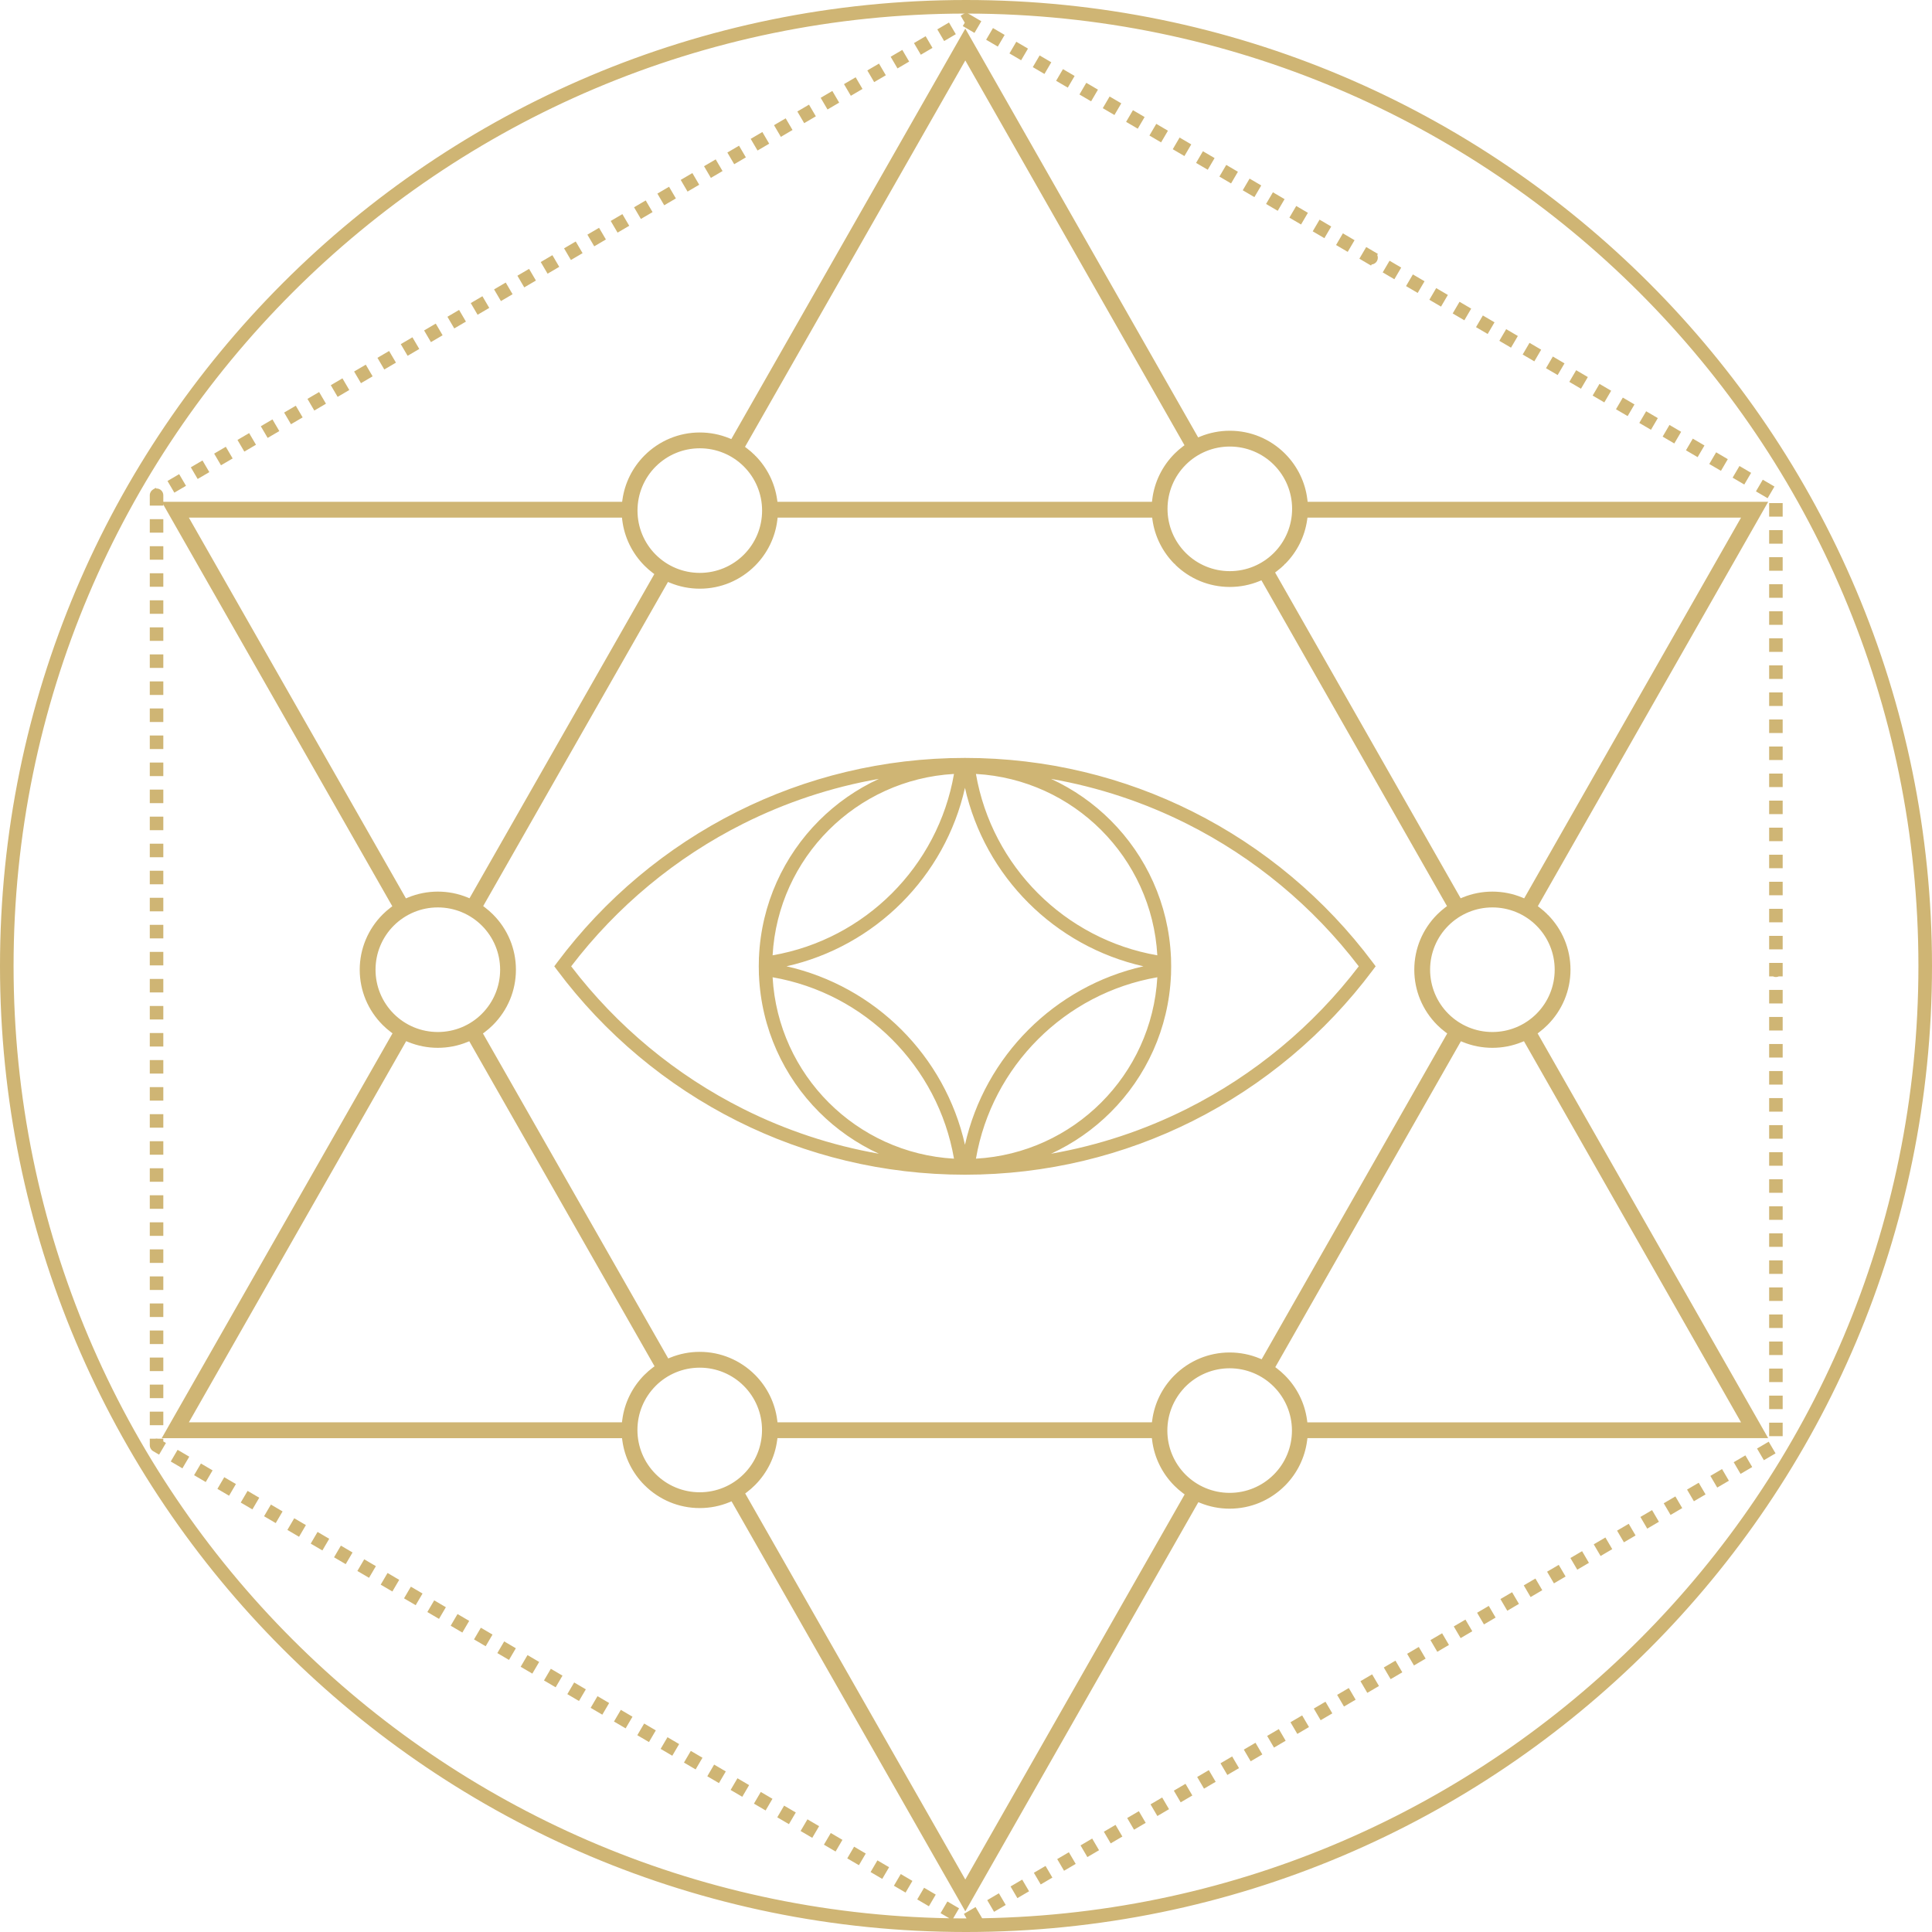 <?xml version="1.0" encoding="UTF-8"?> <!-- Creator: CorelDRAW X7 --> <svg xmlns="http://www.w3.org/2000/svg" xmlns:xlink="http://www.w3.org/1999/xlink" xml:space="preserve" width="975px" height="975px" style="shape-rendering:geometricPrecision; text-rendering:geometricPrecision; image-rendering:optimizeQuality; fill-rule:evenodd; clip-rule:evenodd" viewBox="0 0 4852715 4852715"> <defs> <style type="text/css"> <![CDATA[ .fil0 {fill:#CFB574;fill-rule:nonzero} ]]> </style> </defs> <g id="Слой_x0020_1">  <path class="fil0" d="M2423767 1903714c205440,0 399691,48574 571815,134845 178710,89587 333529,219811 452169,378452l7573 10120 -7644 10190c-118675,158670 -273441,288859 -452098,378410 -172124,86277 -366375,134846 -571815,134846 -205446,0 -399678,-48569 -571797,-134846 -178645,-89534 -333446,-219740 -452122,-378410l-7626 -10190 7562 -10120c118640,-158641 273453,-288865 452169,-378452 172118,-86271 366368,-134845 571814,-134845zm2582 -1903714c670027,0 1276622,271590 1715696,710652 439063,439057 710670,1045687 710670,1715697 0,670010 -271607,1276639 -710670,1715702 -439057,439057 -1045669,710664 -1715696,710664 -670010,0 -1276622,-271590 -1715685,-710664 -439057,-439063 -710664,-1045692 -710664,-1715702 0,-670010 271590,-1276622 710664,-1715679 439063,-439080 1045675,-710670 1715685,-710670zm1691582 734766c-432065,-432048 -1028687,-699627 -1687796,-700645 1882,353 3716,1053 5398,2035l153 88 71 29 29076 17070 -17187 29312 -29300 -17188 4927 -8384 -10395 -17717 5468 -3210c1752,-1017 3587,-1682 5468,-2035 -659578,677 -1256700,268309 -1689030,700663 -432895,432876 -700686,1030980 -700686,1691565 0,660584 267773,1258670 700686,1691582 423686,423710 1005673,689185 1649599,700274l-21908 -12853 17187 -29312 29294 17181 -14759 25173c10684,135 21415,217 32152,217l1393 -12 -6674 -11383 29312 -17199 16540 28206c644503,-10719 1226984,-276264 1651011,-700292 432913,-432912 700680,-1030998 700680,-1691582 0,-660585 -267767,-1258671 -700680,-1691583zm-1734347 -678195l17187 29312 -29294 17204 -17187 -29311 29294 -17205zm-58588 34410l17187 29311 -29300 17187 -17187 -29317 29300 -17181zm-58594 34368l17187 29318 -29294 17181 -17187 -29312 29294 -17187zm-58588 34374l17181 29312 -29294 17187 -17187 -29312 29300 -17187zm-58594 34375l17187 29311 -29294 17187 -17187 -29311 29294 -17187zm-58594 34374l17187 29311 -29293 17188 -17188 -29312 29294 -17187zm-58588 34374l17188 29312 -29294 17187 -17188 -29312 29294 -17187zm-58593 34374l17187 29312 -29294 17187 -17187 -29312 29294 -17187zm-58588 34375l17187 29311 -29294 17187 -17187 -29317 29294 -17181zm-58594 34368l17187 29317 -29294 17182 -17187 -29312 29294 -17187zm-58588 34374l17187 29312 -29294 17187 -17187 -29312 29294 -17187zm-58594 34374l17187 29312 -29294 17187 -17187 -29311 29294 -17188zm-58588 34375l17187 29311 -29300 17187 -17181 -29311 29294 -17187zm-58594 34374l17187 29312 -29294 17187 -17187 -29312 29294 -17187zm-58588 34374l17187 29312 -29299 17187 -17187 -29312 29299 -17187zm-58593 34374l17187 29312 -29294 17187 -17187 -29317 29294 -17182zm-58588 34369l17187 29317 -29300 17182 -17187 -29312 29300 -17187zm-58594 34374l17187 29312 -29312 17205 -17187 -29312 29312 -17205zm-58606 34410l17187 29311 -29300 17187 -17187 -29311 29300 -17187zm-58594 34374l17188 29312 -29294 17187 -17188 -29312 29294 -17187zm-58588 34374l17188 29312 -29300 17187 -17187 -29318 29299 -17181zm-58593 34369l17187 29317 -29294 17187 -17187 -29317 29294 -17187zm-58588 34374l17187 29311 -29300 17188 -17187 -29312 29300 -17187zm-58594 34374l17187 29312 -29294 17187 -17187 -29312 29294 -17187zm-58588 34374l17181 29312 -29294 17187 -17187 -29312 29300 -17187zm-58594 34375l17187 29311 -29294 17187 -17187 -29311 29294 -17187zm-58594 34374l17187 29311 -29294 17188 -17187 -29312 29294 -17187zm-58588 34374l17187 29312 -29294 17187 -17187 -29318 29294 -17181zm-58593 34368l17187 29318 -29294 17187 -17187 -29317 29294 -17188zm-58588 34375l17187 29311 -29294 17187 -17187 -29311 29294 -17187zm-58594 34374l17187 29312 -29294 17187 -17187 -29312 29294 -17187zm-58588 34374l17187 29312 -29300 17187 -17181 -29312 29294 -17187zm-58594 34375l17187 29311 -29294 17187 -17187 -29311 29294 -17187zm-58588 34374l17187 29311 -29300 17188 -17181 -29312 29294 -17187zm-58594 34374l988 1682 811 -18c9379,0 16988,7609 16988,16981l0 26084 -33969 0 0 -26084c0,-6232 3364,-11683 8373,-14641l18 -17 6791 -3987zm-15182 78697l33969 0 0 33963 -33969 0 0 -33963zm0 67932l33969 0 0 33962 -33969 0 0 -33962zm0 67931l33969 0 0 33968 -33969 0 0 -33968zm0 67931l33969 0 0 33969 -33969 0 0 -33969zm0 67931l33969 0 0 33969 -33969 0 0 -33969zm0 67931l33969 0 0 33969 -33969 0 0 -33969zm0 67932l33969 0 0 33968 -33969 0 0 -33968zm0 67931l33969 0 0 33968 -33969 0 0 -33968zm0 67931l33969 0 0 33969 -33969 0 0 -33969zm0 67937l33969 0 0 33963 -33969 0 0 -33963zm0 67931l33969 0 0 33963 -33969 0 0 -33963zm0 67932l33969 0 0 33962 -33969 0 0 -33962zm0 67931l33969 0 0 33962 -33969 0 0 -33962zm0 67931l33969 0 0 33963 -33969 0 0 -33963zm0 67931l33969 0 0 33963 -33969 0 0 -33963zm0 67931l33969 0 0 33969 -33969 0 0 -33969zm0 67932l33969 0 0 33968 -33969 0 0 -33968zm0 67931l33969 0 0 33968 -33969 0 0 -33968zm0 67931l33969 0 0 33968 -33969 0 0 -33968zm0 67931l33969 0 0 33969 -33969 0 0 -33969zm0 67931l33969 0 0 33969 -33969 0 0 -33969zm0 67932l33969 0 0 33968 -33969 0 0 -33968zm0 67937l33969 0 0 33962 -33969 0 0 -33962zm0 67931l33969 0 0 33962 -33969 0 0 -33962zm0 67931l33969 0 0 33963 -33969 0 0 -33963zm0 67931l33969 0 0 33963 -33969 0 0 -33963zm0 67931l33969 0 0 33963 -33969 0 0 -33963zm0 67932l33969 0 0 33962 -33969 0 0 -33962zm0 67931l33969 0 0 33968 -33969 0 0 -33968zm0 67931l33969 0 0 33969 -33969 0 0 -33969zm0 67931l33969 0 0 33969 -33969 0 0 -33969zm0 67931l33969 0 0 33969 -33969 0 0 -33969zm0 67932l33969 0 0 33968 -33969 0 0 -33968zm0 67931l33969 0 0 33968 -33969 0 0 -33968zm0 67931l13418 0c2329,-488 4769,-506 7150,0l13401 0 0 6880 6585 3874 -17187 29312 -14976 -8796c-5386,-3158 -8391,-8832 -8391,-14659l0 -271 0 -16340zm52667 57271l17187 -29312 29294 17199 -17187 29318 -29294 -17205zm58588 34386l17187 -29312 29294 17187 -17187 29312 -29294 -17187zm58594 34374l17187 -29312 29294 17188 -17187 29311 -29294 -17187zm58588 34374l17187 -29311 29294 17187 -17181 29311 -29300 -17187zm58594 34375l17187 -29312 29294 17187 -17188 29312 -29293 -17187zm58587 34374l17188 -29312 29294 17187 -17182 29312 -29300 -17187zm58594 34374l17187 -29311 29294 17187 -17187 29311 -29294 -17187zm58588 34374l17187 -29317 29300 17187 -17187 29318 -29300 -17188zm58594 34369l17187 -29312 29294 17187 -17187 29312 -29294 -17187zm58588 34374l17187 -29312 29300 17188 -17187 29311 -29300 -17187zm58594 34374l17187 -29311 29294 17187 -17187 29311 -29294 -17187zm58588 34375l17187 -29312 29300 17187 -17187 29312 -29300 -17187zm58594 34374l17187 -29312 29294 17187 -17187 29312 -29294 -17187zm58593 34374l17182 -29312 29299 17188 -17187 29311 -29294 -17187zm58588 34374l17187 -29317 29294 17187 -17187 29317 -29294 -17187zm58594 34369l17187 -29312 29294 17187 -17187 29312 -29294 -17187zm58588 34374l17187 -29312 29294 17187 -17187 29312 -29294 -17187zm58612 34392l17181 -29312 29300 17205 -17187 29312 -29294 -17205zm58587 34392l17188 -29312 29294 17187 -17188 29312 -29294 -17187zm58594 34374l17187 -29317 29294 17187 -17187 29317 -29294 -17187zm58588 34374l17187 -29317 29294 17187 -17187 29312 -29294 -17182zm58594 34369l17187 -29312 29294 17187 -17187 29312 -29294 -17187zm58588 34374l17187 -29312 29294 17187 -17187 29312 -29294 -17187zm58594 34374l17187 -29311 29294 17187 -17187 29311 -29294 -17187zm58588 34374l17187 -29311 29294 17187 -17181 29312 -29300 -17188zm58594 34375l17187 -29312 29294 17187 -17187 29312 -29294 -17187zm58588 34374l17187 -29318 29299 17188 -17187 29317 -29299 -17187zm58593 34374l17187 -29317 29294 17187 -17187 29311 -29294 -17181zm58588 34369l17187 -29312 29300 17187 -17187 29312 -29300 -17187zm58594 34374l17187 -29312 29294 17187 -17187 29312 -29294 -17187zm58588 34374l17187 -29312 29300 17188 -17187 29311 -29300 -17187zm58594 34374l17187 -29311 29294 17187 -17187 29311 -29294 -17187zm58588 34375l17187 -29312 29300 17187 -17187 29312 -29300 -17187zm192980 31146l-17187 -29312 29294 -17205 17187 29312 -29294 17205zm58588 -34392l-17187 -29312 29300 -17187 17187 29312 -29300 17187zm58594 -34374l-17187 -29312 29294 -17187 17187 29311 -29294 17188zm58588 -34375l-17181 -29311 29294 -17187 17187 29311 -29300 17187zm58594 -34368l-17187 -29318 29294 -17187 17187 29318 -29294 17187zm58593 -34374l-17187 -29312 29294 -17187 17187 29312 -29294 17187zm58588 -34375l-17187 -29311 29294 -17187 17187 29311 -29294 17187zm58594 -34374l-17187 -29311 29294 -17188 17187 29312 -29294 17187zm58588 -34374l-17187 -29312 29294 -17187 17187 29312 -29294 17187zm58594 -34374l-17187 -29312 29294 -17187 17187 29312 -29294 17187zm58588 -34375l-17187 -29311 29300 -17187 17181 29311 -29294 17187zm58594 -34368l-17187 -29317 29294 -17188 17187 29318 -29294 17187zm58588 -34374l-17187 -29312 29299 -17187 17188 29312 -29300 17187zm58594 -34374l-17188 -29312 29294 -17187 17188 29311 -29294 17188zm58587 -34375l-17187 -29311 29300 -17187 17187 29311 -29300 17187zm58594 -34374l-17187 -29312 29294 -17187 17187 29312 -29294 17187zm58588 -34374l-17187 -29312 18040 -10578 11260 -6609 17187 29312 -11260 6609 -394 235 -17646 10343zm58612 -34386l-17187 -29318 29294 -17199 17187 29312 -29294 17205zm58588 -34392l-17187 -29312 29299 -17187 17187 29312 -29299 17187zm58593 -34374l-17187 -29312 29294 -17187 17187 29311 -29294 17188zm58588 -34375l-17187 -29311 29300 -17187 17187 29311 -29300 17187zm58594 -34374l-17187 -29312 29294 -17187 17187 29312 -29294 17187zm58588 -34374l-17187 -29312 29300 -17187 17187 29312 -29300 17187zm58594 -34374l-17187 -29312 29294 -17187 17187 29317 -29294 17182zm58588 -34369l-17181 -29317 29294 -17182 17187 29312 -29300 17187zm58594 -34374l-17187 -29312 29294 -17187 17187 29312 -29294 17187zm58594 -34374l-17188 -29312 29294 -17187 17188 29312 -29294 17187zm58588 -34375l-17188 -29311 29294 -17187 17187 29311 -29293 17187zm58593 -34374l-17187 -29311 29294 -17188 17187 29312 -29294 17187zm58588 -34374l-17187 -29312 29294 -17187 17187 29312 -29294 17187zm58594 -34374l-17187 -29312 29294 -17187 17187 29317 -29294 17182zm58588 -34369l-17187 -29317 29300 -17181 17181 29311 -29294 17187zm58594 -34374l-17187 -29312 29294 -17187 17187 29312 -29294 17187zm58588 -34374l-17187 -29312 29300 -17187 17187 29312 -29300 17187zm47198 -60358l-33968 0 0 -33969 33968 0 0 33969zm0 -67931l-33968 0 0 -33969 33968 0 0 33969zm0 -67931l-33968 0 0 -33969 33968 0 0 33969zm0 -67932l-33968 0 0 -33968 33968 0 0 33968zm0 -67931l-33968 0 0 -33968 33968 0 0 33968zm0 -67931l-33968 0 0 -33969 33968 0 0 33969zm0 -67931l-33968 0 0 -33969 33968 0 0 33969zm0 -67937l-33968 0 0 -33963 33968 0 0 33963zm0 -67932l-33968 0 0 -33962 33968 0 0 33962zm0 -67931l-33968 0 0 -33962 33968 0 0 33962zm0 -67931l-33968 0 0 -33963 33968 0 0 33963zm0 -67931l-33968 0 0 -33963 33968 0 0 33963zm0 -67931l-33968 0 0 -33963 33968 0 0 33963zm0 -67932l-33968 0 0 -33968 33968 0 0 33968zm0 -67931l-33968 0 0 -33968 33968 0 0 33968zm0 -67931l-33968 0 0 -33968 33968 0 0 33968zm0 -67931l-33968 0 0 -33969 33968 0 0 33969zm0 -67931l-9837 0c-2170,1017 -4580,1575 -7150,1575 -2564,0 -4974,-558 -7144,-1575l-9837 0 0 -14965 0 -441 0 -18563 33968 0 0 18563 0 441 0 14965zm0 -67932l-33968 0 0 -33968 33968 0 0 33968zm0 -67931l-33968 0 0 -33968 33968 0 0 33968zm0 -67937l-33968 0 0 -33962 33968 0 0 33962zm0 -67931l-33968 0 0 -33963 33968 0 0 33963zm0 -67931l-33968 0 0 -33963 33968 0 0 33963zm0 -67931l-33968 0 0 -33963 33968 0 0 33963zm0 -67932l-33968 0 0 -33962 33968 0 0 33962zm0 -67931l-33968 0 0 -33962 33968 0 0 33962zm0 -67931l-33968 0 0 -33969 33968 0 0 33969zm0 -67931l-33968 0 0 -33969 33968 0 0 33969zm0 -67931l-33968 0 0 -33969 33968 0 0 33969zm0 -67932l-33968 0 0 -33968 33968 0 0 33968zm0 -67931l-33968 0 0 -33968 33968 0 0 33968zm0 -67931l-33968 0 0 -33969 33968 0 0 33969zm0 -67931l-33968 0 0 -33969 33968 0 0 33969zm0 -67937l-33968 0 0 -33963 33968 0 0 33963zm0 -67932l-33968 0 0 -33962 33968 0 0 33962zm-20650 -75586l-17187 29311 -29300 -17205 17187 -29311 29300 17205zm-58594 -34410l-17187 29312 -29294 -17187 17187 -29312 29294 17187zm-58588 -34374l-17187 29311 -29300 -17187 17187 -29311 29300 17187zm-58594 -34374l-17187 29311 -29294 -17181 17187 -29318 29294 17188zm-58594 -34375l-17181 29318 -29300 -17187 17187 -29312 29294 17181zm-58588 -34368l-17187 29311 -29294 -17187 17188 -29311 29293 17187zm-58593 -34374l-17182 29311 -29299 -17187 17187 -29312 29294 17188zm-58588 -34375l-17187 29312 -29294 -17187 17187 -29312 29294 17187zm-58594 -34374l-17187 29312 -29294 -17187 17187 -29312 29294 17187zm-58588 -34374l-17187 29311 -29294 -17187 17187 -29311 29294 17187zm-58594 -34374l-17187 29311 -29294 -17181 17187 -29318 29294 17188zm-58588 -34375l-17187 29318 -29294 -17187 17187 -29312 29294 17181zm-58594 -34368l-17187 29312 -29294 -17188 17187 -29311 29294 17187zm-58588 -34374l-17187 29311 -29294 -17187 17182 -29311 29299 17187zm-58593 -34375l-17188 29312 -29293 -17187 17187 -29312 29294 17187zm-58588 -34374l-17187 29312 -29300 -17187 17187 -29312 29300 17187zm-58594 -34374l-17187 29312 -29294 -17188 17187 -29311 29294 17187zm-58588 -34374l-1617 2734c2158,4845 2023,10619 -847,15523 -2869,4910 -7832,7832 -13112,8320l-1611 2734 -8120 -4751 -406 -241 -20774 -12207 17187 -29311 20774 12207 8526 4992zm-58594 -34404l-17187 29312 -29294 -17205 17187 -29312 29294 17205zm-58588 -34392l-17187 29312 -29300 -17187 17187 -29312 29300 17187zm-58594 -34374l-17187 29311 -29294 -17187 17187 -29311 29294 17187zm-58593 -34374l-17182 29311 -29300 -17187 17188 -29312 29294 17188zm-58588 -34375l-17188 29318 -29294 -17187 17188 -29318 29294 17187zm-58594 -34368l-17181 29312 -29300 -17188 17187 -29311 29294 17187zm-58588 -34374l-17187 29311 -29294 -17187 17187 -29311 29294 17187zm-58594 -34375l-17187 29312 -29294 -17187 17187 -29312 29294 17187zm-58588 -34374l-17187 29312 -29294 -17187 17187 -29312 29294 17187zm-58594 -34374l-17187 29312 -29294 -17188 17187 -29311 29294 17187zm-58588 -34374l-17187 29311 -29294 -17187 17187 -29311 29294 17187zm-58594 -34375l-17187 29318 -29294 -17187 17187 -29318 29294 17187zm-58587 -34368l-17188 29312 -29294 -17187 17182 -29312 29300 17187zm-58594 -34374l-17187 29311 -29294 -17187 17187 -29311 29294 17187zm-58588 -34374l-17187 29311 -29300 -17187 17187 -29312 29300 17188zm-58594 -34375l-17187 29312 -29294 -17187 17187 -29312 29294 17187zm116523 1868664c56160,25831 106886,61393 150039,104546 88741,88752 145447,209620 151203,343666l136 17 64 5263c206,5745 288,11501 288,17275 0,5774 -100,11531 -288,17270l-64 5268 -136 12c-5727,134051 -62462,254914 -151203,343666 -43153,43159 -93897,78739 -150056,104552 120409,-21062 234786,-59441 340538,-112449 170036,-85236 317888,-208344 432418,-358254 -114548,-149974 -262399,-273165 -432418,-358390 -105734,-53002 -220129,-91368 -340521,-112442zm-432336 941535c-56148,-25831 -106909,-61393 -150062,-104552 -88752,-88752 -145441,-209632 -151198,-343666l-117 -12 -71 -4621c-206,-5945 -306,-11925 -306,-17917 0,-5997 100,-11971 306,-17916l71 -4622 117 -17c5757,-134028 62428,-254897 151198,-343666 43153,-43153 93879,-78715 150045,-104546 -120393,21074 -234787,59440 -340527,112442 -170013,85225 -317865,208416 -432418,358390 114536,149910 262405,273018 432436,358254 105739,53008 220152,91369 340526,112449zm558361 -812976c-81496,-81502 -191986,-134063 -314642,-140954 20074,116023 75951,219911 155801,299760 79856,79856 183743,135716 299802,155802 -6897,-122633 -59476,-233105 -140961,-314608zm-369767 -140954c-122650,6891 -233140,59452 -314643,140954 -81502,81503 -134063,191958 -140954,314608 116059,-20086 219940,-75946 299778,-155802 79856,-79849 135727,-183737 155819,-299760zm-455597 510728c6891,122650 59452,233140 140954,314636 81503,81485 191993,134063 314643,140961 -20074,-116059 -75928,-219893 -155801,-299767 -79868,-79885 -183755,-135744 -299796,-155830zm510722 455597c122656,-6898 233146,-59476 314642,-140961 81485,-81496 134081,-191986 140961,-314636 -116059,20068 -219929,75945 -299784,155813 -79885,79873 -135745,183725 -155819,299784zm131787 -642551c-77897,-77898 -134263,-177416 -159347,-288876 -25084,111442 -81467,210978 -159370,288876 -77916,77921 -177487,134304 -288930,159388 111443,25102 211050,81467 288948,159383 77903,77903 134268,177439 159352,288882 25084,-111443 81450,-210996 159365,-288900 77921,-77915 177475,-134298 288930,-159382 -111455,-25102 -211044,-81467 -288948,-159371z"></path> <path class="fil0" d="M2972721 3758589l-542521 952454 -5586 9849 -5621 -9849 -544438 -954900 -2787 -4904 4469 -3416c3569,-2699 7050,-5533 10308,-8391 3292,-2887 6538,-5909 9596,-8984l0 -12 70 -71 1270 -1258 53 -18c14471,-14758 26648,-31822 35903,-50520 9273,-18716 15676,-39178 18546,-60646l764 -5639 5639 0 929134 0 5686 0 717 5686c2734,21773 9085,42512 18393,61481 9561,19498 22314,37226 37514,52443l82 83 153 152c3281,3281 6644,6421 10037,9344 3499,3022 7150,5980 10890,8761l4551 3416 -2822 4939zm-530885 1011995l565359 -992567 2822 -4904 5216 2105c11460,4633 23502,8255 35879,10631 12095,2346 24643,3581 37450,3581 26530,0 51867,-5298 74893,-14824l0 -17c23996,-9949 45617,-24555 63703,-42630l71 -65 1052 -1035 36 -17c14741,-14982 27136,-32334 36479,-51391 9302,-18969 15676,-39725 18410,-61481l729 -5686 5669 0 1117545 0 34086 0 -16881 -29600 -559420 -982124 -2781 -4892 4498 -3428c3499,-2652 7080,-5574 10649,-8661 3310,-2905 6609,-5962 9831,-9191l53 -52 53 -48c18069,-18086 32675,-39742 42624,-63756 9561,-23044 14858,-48351 14858,-74858 0,-26495 -5297,-51814 -14841,-74863 -9766,-23538 -23996,-44817 -41589,-62698l-852 -289 -847 -1411c-3005,-2969 -6080,-5844 -9155,-8526l0 18c-3310,-2887 -6744,-5709 -10225,-8338l-4516 -3416 2805 -4939 558855 -981154 16881 -29618 -34086 0 -1116946 0 -5727 0 -694 -5709c-2616,-22026 -8931,-42983 -18275,-62157 -9631,-19786 -22485,-37738 -37819,-53090l0 17 -71 -64 -694 -700 -35 -65c-17952,-17751 -39331,-32098 -63004,-41918l0 -12c-23032,-9531 -48369,-14829 -74899,-14829 -12942,0 -25660,1276 -37920,3687 -12653,2481 -24849,6180 -36361,10901l-5234 2158 -2816 -4927 -564818 -991615 -17222 -30229 -17222 30229 -567717 995813 -2804 4939 -5233 -2140c-11531,-4704 -23656,-8373 -36192,-10813 -12189,-2382 -24825,-3640 -37714,-3640 -26512,0 -51849,5286 -74899,14847 -23978,9931 -45646,24519 -63733,42594l18 12 -70 71 -1035 1052 -89 35c-14382,14641 -26559,31570 -35832,50098 -9220,18463 -15641,38637 -18645,59864l-782 5591 -5622 0 -1116763 0 -34104 0 16899 29618 559484 981307 2805 4904 -4481 3416c-3533,2699 -6967,5486 -10207,8320 -2958,2599 -5962,5386 -8885,8273l-35 65 -694 699 -53 47 -17 -11c-18070,18086 -32658,39719 -42607,63733 -9560,23049 -14864,48368 -14864,74899 0,26524 5304,51861 14829,74893l18 0c9949,23978 24572,45634 42641,63721l359 353 53 70c3104,3087 6262,6045 9455,8814 3316,2870 6826,5739 10478,8491l4539 3428 -2822 4927 -559996 982277 -16881 29600 34086 0 1116422 0 5657 0 747 5639c2869,21479 9272,41948 18545,60664 9308,18798 21568,35932 36138,50726l53 18 1035 1034 71 71 -18 0c18087,18069 39737,32675 63733,42624l0 17c23032,9526 48368,14824 74899,14824 13006,0 25795,-1288 38108,-3716 12718,-2517 24984,-6268 36561,-11037l5251 -2158 2805 4922 567105 994672 17222 30229 17222 -30229zm-1304152 -2527396c-12277,-2411 -24966,-3687 -37955,-3687 -13059,0 -25883,1294 -38249,3740 -12701,2511 -24966,6268 -36597,11089l-5245 2188 -2840 -4957 -536899 -941735 -5498 -9666 11107 0 1070994 0 5739 0 676 5709c2617,22009 8950,42965 18258,62122l17 0c9579,19651 22332,37479 37532,52784l100 83 294 288c3158,3163 6397,6203 9626,9020 3263,2851 6709,5691 10278,8390l4480 3411 -2799 4909 -458590 804450 -2804 4921 -5245 -2158c-11537,-4721 -23726,-8420 -36380,-10901zm90911 44629c-3299,-2870 -6792,-5739 -10443,-8491l-4522 -3410 2805 -4945 458554 -804326 2817 -4928 5233 2158c11584,4775 23843,8526 36562,11043 12312,2428 25101,3716 38131,3716 26525,0 51862,-5298 74893,-14823l0 -18c23944,-9955 45599,-24543 63704,-42647l47 -47 294 -289 100 -88c15200,-15299 27936,-33098 37449,-52678 9320,-19175 15659,-40149 18269,-62175l700 -5709 5721 0 929422 0 5622 0 782 5591c3004,21245 9425,41401 18651,59829 9337,18681 21615,35715 36156,50421l1970 988 252 1240c17834,17440 38979,31534 62328,41213l0 17c23044,9532 48369,14812 74893,14812 12942,0 25631,-1276 37873,-3669 12618,-2481 24778,-6150 36273,-10854l5269 -2141 2787 4910 460507 808489 2816 4945 -4533 3410c-3634,2752 -7097,5586 -10361,8426l-17 18c-3293,2869 -6603,5956 -9796,9149 -18069,18069 -32675,39743 -42612,63721l-18 0c-9526,23062 -14823,48422 -14823,74999 0,26595 5297,51950 14823,75011l18 0c9937,23978 24543,45634 42612,63703l0 18c3175,3193 6556,6350 10019,9343l18 0c3428,2987 7015,5892 10666,8644l4534 3410 -2823 4945 -460454 808454 -2822 4957 -5263 -2188c-11636,-4827 -23949,-8614 -36702,-11124 -12413,-2464 -25284,-3770 -38414,-3770 -26542,0 -51885,5298 -74911,14824l0 17c-24014,9955 -45670,24555 -63756,42630l-1900 1899 -53 0c-14164,14553 -26154,31388 -35256,49780 -9273,18710 -15676,39196 -18545,60693l-747 5639 -5656 0 -929170 0 -5668 0 -735 -5656c-2746,-21739 -9102,-42436 -18404,-61393 -9396,-19157 -21891,-36632 -36756,-51679l-100 -47 -694 -700 -70 -65 0 -17c-18087,-18069 -39725,-32658 -63739,-42612 -23026,-9561 -48363,-14859 -74840,-14859 -12860,0 -25496,1258 -37685,3634 -12536,2446 -24678,6115 -36209,10819l-5215 2140 -2817 -4945 -459748 -806395 -2799 -4928 4516 -3434c3740,-2834 7373,-5756 10719,-8661l0 -12c3358,-2922 6639,-5962 9743,-9072l341 -353c18069,-18087 32675,-39725 42630,-63721l18 0c9525,-23032 14823,-48369 14823,-74893 0,-26566 -5280,-51885 -14806,-74935l-17 0c-9955,-24013 -24543,-45646 -42613,-63733l-82 -88 -141 -135c-3158,-3158 -6386,-6162 -9625,-9002zm-91234 340426c12448,-2411 24543,-6062 36091,-10749l5228 -2110 2804 4909 459760 806484 2817 4945 -4534 3411c-3698,2804 -7267,5691 -10595,8578l0 18c-3446,3005 -6827,6127 -9984,9290l-71 65 -476 476 -100 71c-14947,15076 -27495,32587 -36956,51849 -9308,18934 -15676,39655 -18428,61423l-711 5656 -5692 0 -1071006 0 -11107 0 5498 -9661 537528 -942822 2805 -4892 5227 2122c11502,4687 23708,8391 36397,10884 12260,2393 24931,3669 37873,3669 12872,0 25472,-1258 37632,-3616zm2080442 817421c-3210,-2805 -6609,-5604 -10125,-8285l-4463 -3417 2781 -4909 460648 -808760 2817 -4909 5215 2110c11549,4687 23655,8338 36121,10749 12177,2358 24813,3616 37720,3616 12906,0 25560,-1258 37808,-3651 12618,-2482 24778,-6133 36221,-10819l5250 -2141 2782 4910 536987 942740 5516 9679 -11125 -18 -1072570 0 -5639 0 -764 -5639c-2870,-21497 -9255,-41983 -18546,-60693 -9525,-19227 -22126,-36685 -37143,-51679l-18 0c-3122,-3128 -6315,-6115 -9473,-8884zm-69395 2987c19139,7932 36397,19568 50779,33950 14389,14383 26037,31658 33969,50815l18 0c7638,18440 11871,38667 11871,59846 0,21162 -4216,41419 -11854,59882 -7897,19157 -19533,36397 -33898,50744l-394 406 -153 106c-14264,14164 -31352,25642 -50303,33457 -18457,7638 -38719,11854 -59881,11854 -21162,0 -41407,-4246 -59847,-11854 -19156,-7915 -36432,-19534 -50832,-33898l-17 0c-14348,-14353 -25984,-31623 -33916,-50833 -7638,-18457 -11866,-38719 -11866,-59864 0,-21126 4228,-41353 11866,-59816 7221,-17487 17581,-33405 30264,-47005l-82 -117 3751 -3775c14400,-14365 31676,-26002 50832,-33916 18440,-7603 38702,-11854 59847,-11854 21126,0 41353,4234 59817,11872l29 0zm-1330965 -1541c19122,7897 36362,19510 50709,33880l18 0 117 118c14353,14347 25966,31587 33881,50762 7626,18457 11836,38702 11836,59864 0,21162 -4228,41436 -11836,59863 -7915,19157 -19528,36397 -33898,50745l17 17 -117 118 -18 -12c-14347,14365 -31587,25995 -50709,33898 -18463,7638 -38719,11854 -59881,11854 -21162,0 -41425,-4216 -59882,-11842 -19192,-7915 -36432,-19528 -50797,-33898l-358 -353 -136 -188c-14182,-14265 -25642,-31352 -33474,-50321 -7638,-18457 -11854,-38719 -11854,-59881 0,-21162 4216,-41407 11854,-59864 7849,-19004 19362,-36121 33510,-50374l100 -153 358 -353c14365,-14370 31605,-25983 50797,-33898 18457,-7626 38720,-11836 59882,-11836 21162,0 41418,4210 59881,11854zm68884 -2312718c-3328,-2887 -6862,-5774 -10549,-8544l-4515 -3410 2798 -4945 544932 -955818 5621 -9831 5586 9831 542115 951725 2816 4939 -4533 3417c-3634,2751 -7115,5568 -10378,8426l-12 11c-3058,2670 -6150,5539 -9173,8526l0 18 -699 700 -65 64c-15335,15371 -28195,33287 -37820,53073l-18 0c-9308,19157 -15640,40131 -18257,62157l-682 5709 -5739 0 -929387 0 -5603 0 -800 -5591c-3005,-21245 -9425,-41419 -18651,-59882l-30 0c-9243,-18492 -21297,-35321 -35562,-49880l-546 -135 -1171 -1558c-3110,-3075 -6350,-6080 -9678,-9002zm-68731 3428c19175,7914 36427,19551 50780,33898l82 88c14335,14329 25966,31569 33880,50762 7644,18457 11854,38701 11854,59863 0,43206 -17422,82285 -45581,110508l-100 118 -135 135c-14353,14353 -31605,25984 -50797,33898 -18446,7627 -38691,11854 -59847,11854 -21162,0 -41424,-4227 -59869,-11854 -19069,-7861 -36221,-19409 -50521,-33657l-153 -152 -100 -89 -123 -100c-14348,-14353 -25984,-31604 -33898,-50779 -7621,-18463 -11837,-38720 -11837,-59882 0,-21162 4216,-41406 11854,-59863 7915,-19175 19551,-36433 33881,-50762l358 -359 153 -100c14247,-14147 31352,-25660 50374,-33527 18457,-7627 38719,-11837 59881,-11837 21156,0 41401,4210 59864,11837zm1446977 227778c9219,-18428 15658,-38620 18663,-59847l799 -5591 5604 0 1072317 0 11125 0 -5516 9666 -536358 941653 -2799 4939 -5251 -2176c-11566,-4768 -23825,-8526 -36526,-11019 -12313,-2428 -25084,-3722 -38114,-3722 -12989,0 -25725,1276 -38026,3687 -12665,2481 -24896,6180 -36409,10919l-5233 2176 -2816 -4946 -460495 -808453 -2799 -4922 4516 -3434c3651,-2751 7150,-5603 10442,-8473 2905,-2528 5763,-5145 8515,-7826l252 -1240 1953 -988c14553,-14724 26830,-31758 36156,-50403zm-115706 -232124c19174,7915 36414,19528 50761,33881l359 358 100 153c14165,14265 25678,31382 33528,50386 7626,18445 11854,38707 11854,59864 0,21162 -4228,41406 -11854,59852 -7915,19168 -19551,36426 -33898,50773l-89 88c-14329,14336 -31587,25984 -50779,33916 -18440,7609 -38702,11854 -59864,11854 -21156,0 -41418,-4228 -59864,-11854 -19174,-7914 -36426,-19563 -50779,-33933l0 17 -82 -88 0 -12c-14371,-14353 -25984,-31593 -33881,-50732 -7644,-18457 -11854,-38719 -11854,-59881 0,-21157 4228,-41454 11837,-59882 7843,-18986 19345,-36121 33539,-50385l53 -71 388 -406c14353,-14370 31587,-25983 50744,-33898 18463,-7626 38743,-11836 59899,-11836 21162,0 41424,4210 59882,11836zm659531 1157588c19157,7915 36397,19516 50762,33898l18 0 88 89 -18 0c14365,14347 25984,31569 33881,50708l17 0c7638,18446 11854,38720 11854,59917 0,21162 -4216,41419 -11836,59882 -7914,19174 -19533,36409 -33898,50779l-88 82c-14347,14353 -31605,25984 -50780,33898 -18457,7627 -38719,11837 -59881,11837 -21127,0 -41354,-4228 -59811,-11872 -19175,-7926 -36432,-19562 -50815,-33945 -14382,-14388 -26036,-31658 -33951,-50832 -7638,-18457 -11871,-38684 -11871,-59829 0,-21144 4233,-41371 11871,-59834 7915,-19157 19551,-36409 33951,-50791 14383,-14389 31640,-26019 50815,-33951 18457,-7644 38684,-11872 59811,-11872 21162,0 41424,4210 59881,11836zm-2648805 18c19157,7915 36427,19563 50809,33933l18 18c14370,14382 26001,31652 33933,50826 7608,18446 11854,38708 11854,59853 0,21156 -4246,41418 -11854,59863 -7862,19034 -19392,36192 -33657,50503l-341 377c-14353,14353 -31587,25966 -50762,33880 -18428,7609 -38708,11836 -59864,11836 -21162,0 -41424,-4210 -59881,-11836 -19157,-7914 -36397,-19527 -50750,-33898l0 18 -118 -118 0 -17c-14365,-14353 -25983,-31588 -33880,-50727 -7644,-18463 -11854,-38725 -11854,-59881 0,-21198 4210,-41478 11854,-59917l17 0c7897,-19140 19498,-36362 33863,-50715l118 -118c14353,-14364 31575,-25965 50714,-33862l0 -18c18440,-7644 38720,-11854 59917,-11854 21156,0 41419,4245 59864,11854z"></path> </g> </svg> 